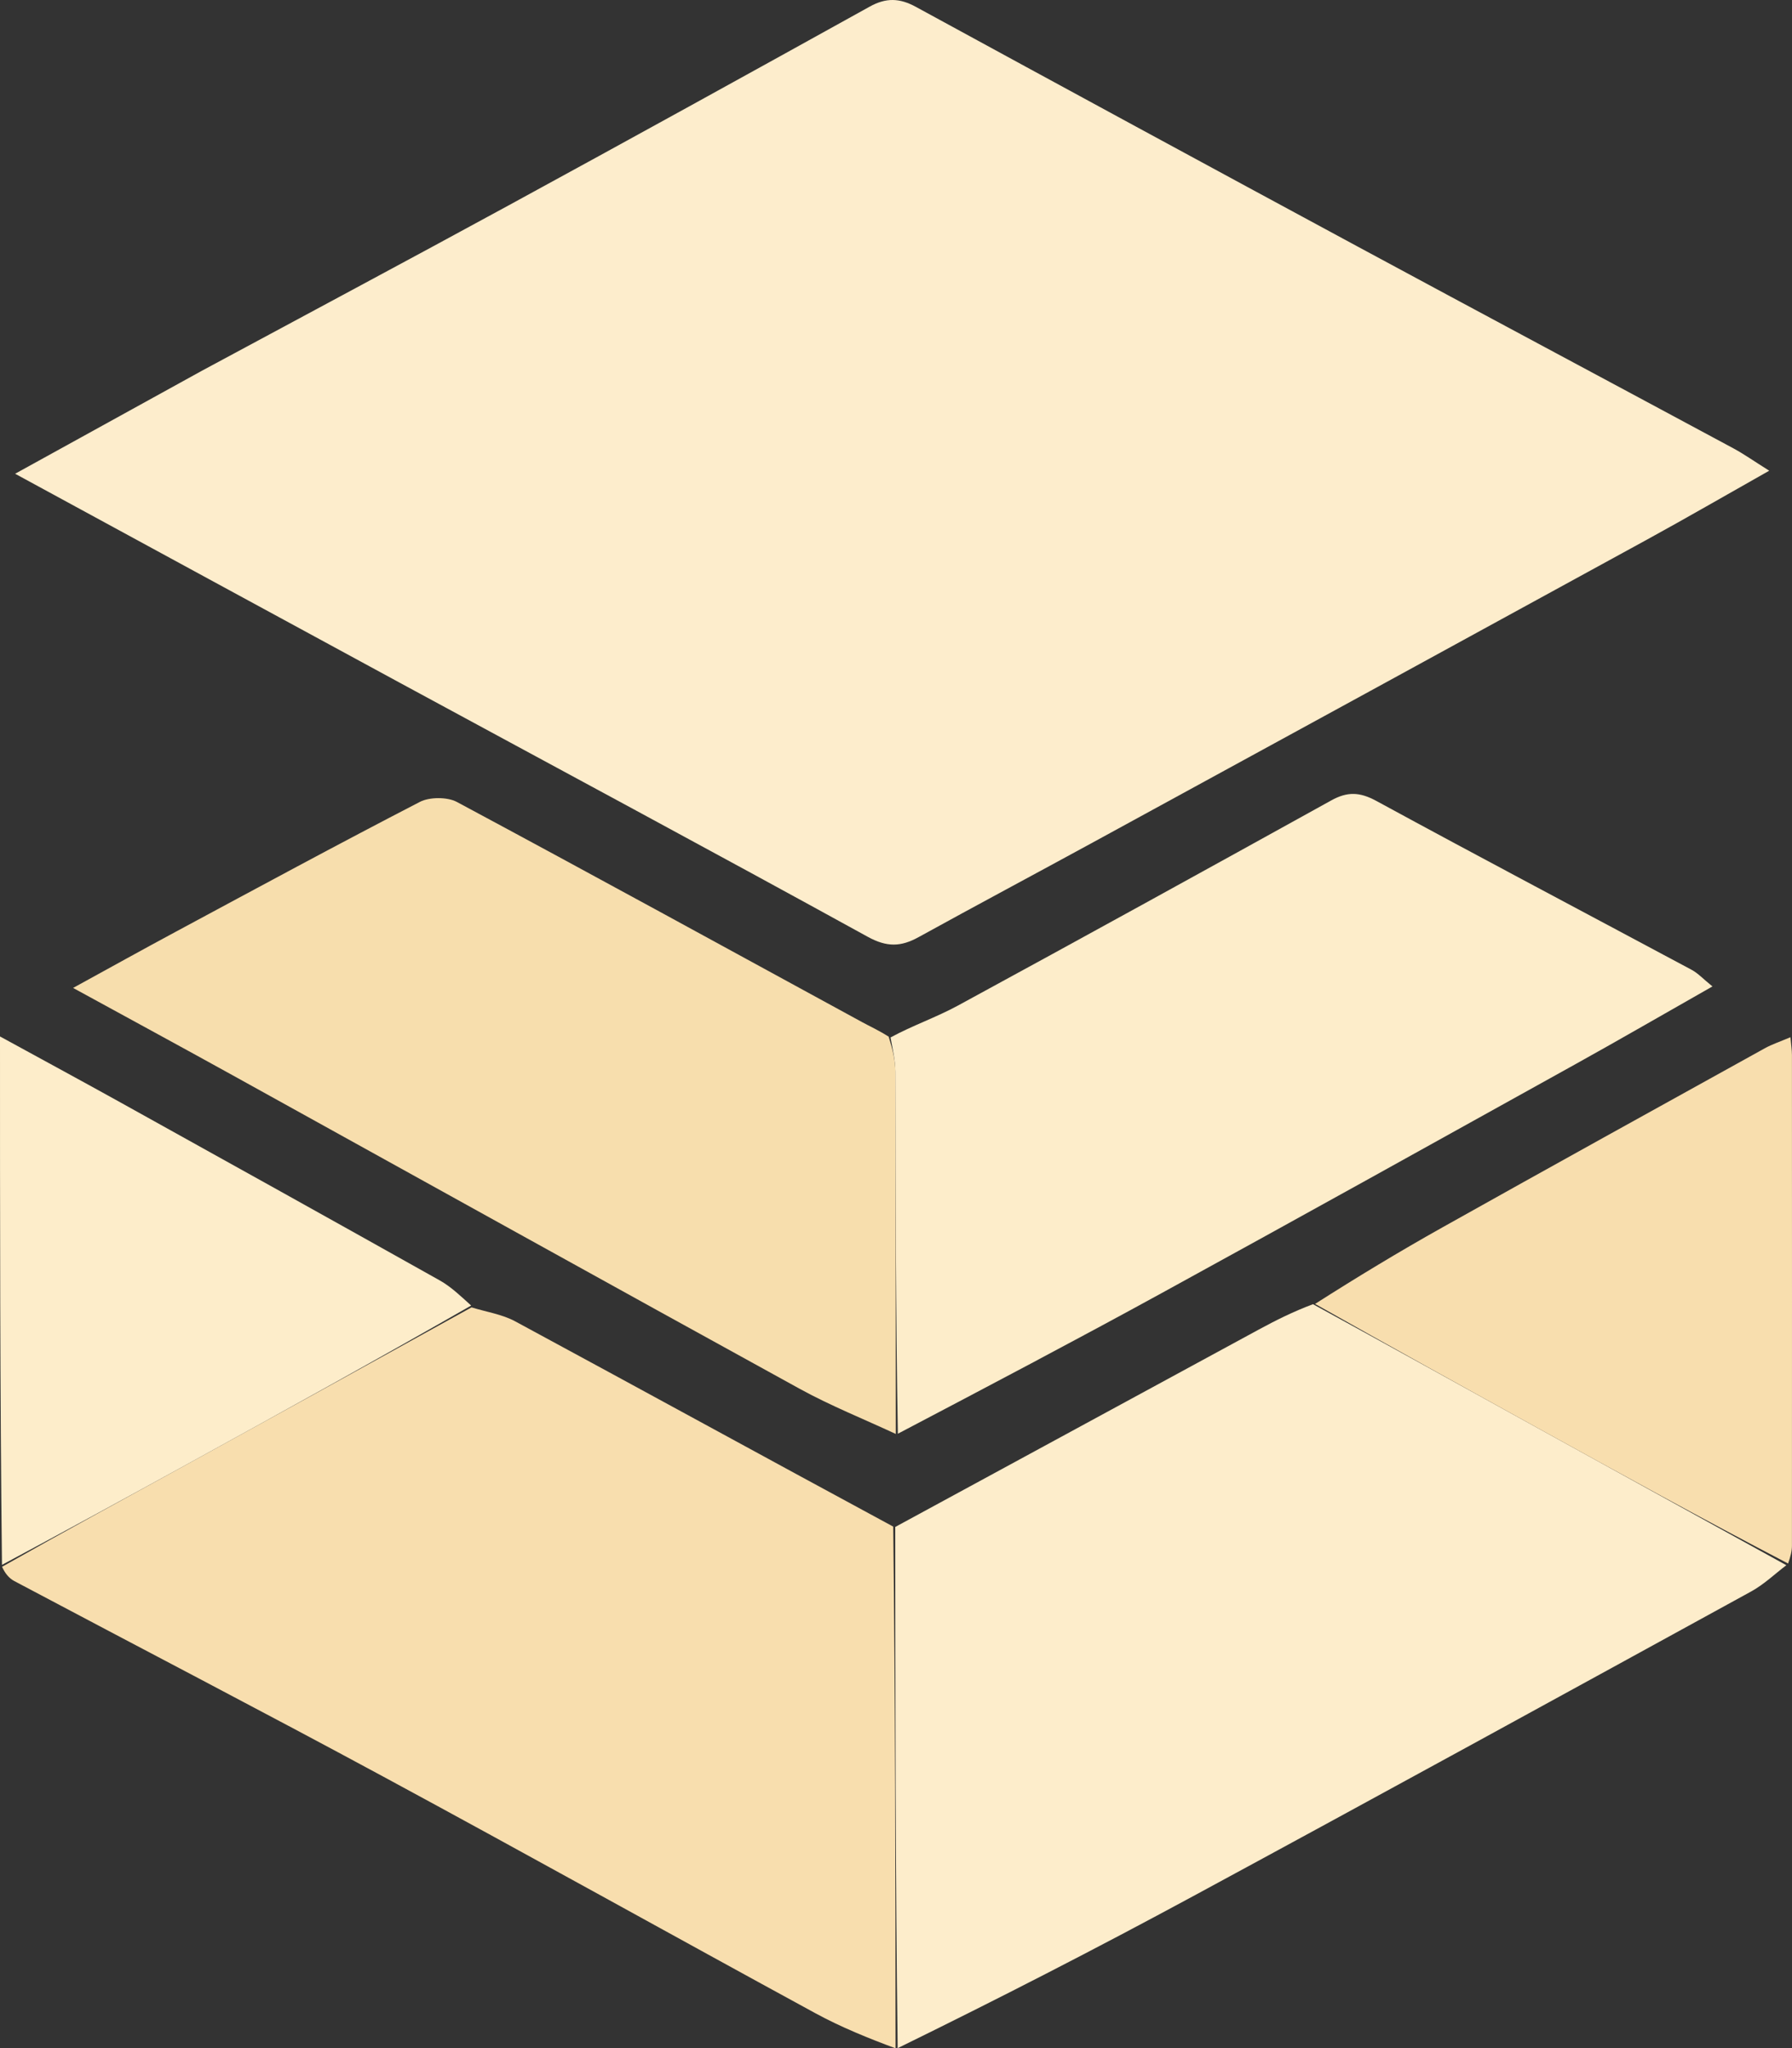 <svg xmlns="http://www.w3.org/2000/svg" version="1.1" xmlns:xlink="http://www.w3.org/1999/xlink" width="337.33" height="385.426"><rect width="100%" height="100%" fill="#333333" stroke="none"/><svg version="1.1" id="SvgjsSvg1062" x="0px" y="0px" width="337.33" viewBox="0 0 337.33 385.426" enable-background="new 0 0 2048 2048" xml:space="preserve" height="385.426" xmlns="http://www.w3.org/2000/svg" xmlns:svg="http://www.w3.org/2000/svg"><defs id="SvgjsDefs1061"></defs>

<path fill="#fdedcc" opacity="1" stroke="none" d="m 38.011,69.761 c 19.474,-10.493 38.648,-20.715 57.715,-31.105 22.72,-12.38 45.371,-24.868 67.987,-37.409 3.09,-1.713 5.635,-1.624 8.691,0.042 27.642,15.07 55.321,30.084 83.037,45.037 23.579,12.721 47.227,25.33 70.825,38.021 1.996,1.073 3.842,2.385 6.776,4.225 -8.276,4.67 -15.552,8.883 -22.936,12.925 -34.741,19.015 -69.506,37.992 -104.274,56.964 -10.959,5.98 -21.985,11.853 -32.915,17.876 -3.322,1.831 -5.949,1.929 -9.585,-0.07 C 134.008,160.138 104.492,144.313 75.054,128.363 51.351,115.52 27.677,102.633 2.845,89.144 14.889,82.507 26.276,76.232 38.011,69.761 Z" id="SvgjsPath1060" style="stroke-width:1.068"></path>
<path fill="#fdedcb" opacity="1" stroke="none" d="m 168.524,287.323 c 22.811,-12.385 45.618,-24.775 68.438,-37.147 3.164,-1.715 6.386,-3.338 10.198,-4.77 14.49,7.913 28.357,15.603 42.239,23.27 15.617,8.626 31.247,17.231 46.871,25.845 -2.199,1.661 -4.21,3.616 -6.625,4.94 -34.987,19.18 -69.971,38.368 -105.08,57.355 -18.265,9.877 -36.775,19.365 -55.585,28.578 -0.425,-32.991 -0.441,-65.531 -0.457,-98.071 z" id="SvgjsPath1059" style="stroke-width:1.068"></path>
<path fill="#f8deae" opacity="1" stroke="none" d="m 168.14,287.256 c 0.4,32.607 0.416,65.147 0.442,98.17 -5.031,-1.864 -10.234,-3.958 -15.089,-6.6 C 126.356,364.052 99.388,349.011 72.195,334.326 49.138,321.875 25.849,309.791 2.689,297.502 c -1.018,-0.54 -1.775,-1.503 -2.3,-2.688 12.04,-6.813 23.739,-13.186 35.409,-19.606 17.666,-9.718 35.312,-19.467 52.966,-29.203 2.748,0.853 5.753,1.298 8.205,2.622 23.649,12.769 47.204,25.687 71.171,38.628 z" id="SvgjsPath1058" style="stroke-width:1.068"></path>

<path fill="#f7dead" opacity="1" stroke="none" d="m 168.622,269.822 c -6.035,-2.811 -12.276,-5.302 -18.071,-8.487 -35.678,-19.603 -71.248,-39.373 -106.869,-59.065 -9.639,-5.328 -19.327,-10.579 -29.924,-16.374 6.989,-3.827 13.086,-7.219 19.238,-10.524 15.314,-8.227 30.596,-16.508 46.058,-24.49 1.8,-0.929 5.165,-0.936 6.938,0.014 25.534,13.684 50.918,27.609 76.346,41.463 1.431,0.78 2.934,1.447 4.946,2.704 0.794,2.547 1.259,4.555 1.265,6.565 0.066,22.731 0.061,45.462 0.073,68.193 z" id="SvgjsPath1057" style="stroke-width:1.068"></path>
<path fill="#fdedca" opacity="1" stroke="none" d="m 169.016,269.781 c -0.407,-22.69 -0.402,-45.422 -0.467,-68.153 -0.011,-2.01 -0.471,-4.018 -0.915,-6.412 4.104,-2.236 8.598,-3.778 12.667,-5.989 23.5,-12.774 46.92,-25.676 70.311,-38.623 3.018,-1.67 5.347,-1.596 8.476,0.106 19.706,10.722 39.574,21.188 59.359,31.785 1.197,0.641 2.14,1.689 3.908,3.119 -9.007,5.114 -17.381,9.961 -25.85,14.662 -25.921,14.388 -51.828,28.797 -77.838,43.046 -16.329,8.946 -32.832,17.621 -49.651,26.458 z" id="SvgjsPath1056" style="stroke-width:1.068"></path>










<path fill="#f8deae" opacity="1" stroke="none" d="m 336.591,294.203 c -15.945,-8.296 -31.575,-16.902 -47.191,-25.527 -13.882,-7.667 -27.749,-15.357 -41.852,-23.321 7.835,-4.998 15.82,-9.833 23.979,-14.402 20.18,-11.303 40.434,-22.493 60.678,-33.698 1.376,-0.762 2.917,-1.267 4.832,-2.084 0.125,1.431 0.282,2.39 0.283,3.349 0.013,30.782 0.015,61.563 0,92.345 -8e-4,1.007 -0.263,2.014 -0.724,3.339 z" id="SvgjsPath1055" style="stroke-width:1.068"></path>
<path fill="#fdedca" opacity="1" stroke="none" d="M 88.691,245.661 C 71.11,255.742 53.464,265.491 35.798,275.209 24.128,281.628 12.429,288.001 0.371,294.457 0,261.807 0,229.095 0,195.028 c 8.3,4.541 15.531,8.449 22.712,12.435 20.034,11.122 40.064,22.25 60.043,33.456 2.131,1.195 3.917,2.919 5.936,4.742 z" id="SvgjsPath1054" style="stroke-width:1.068"></path>











</svg><style>@media (prefers-color-scheme: light) { :root { filter: none; } }
@media (prefers-color-scheme: dark) { :root { filter: none; } }
</style></svg>